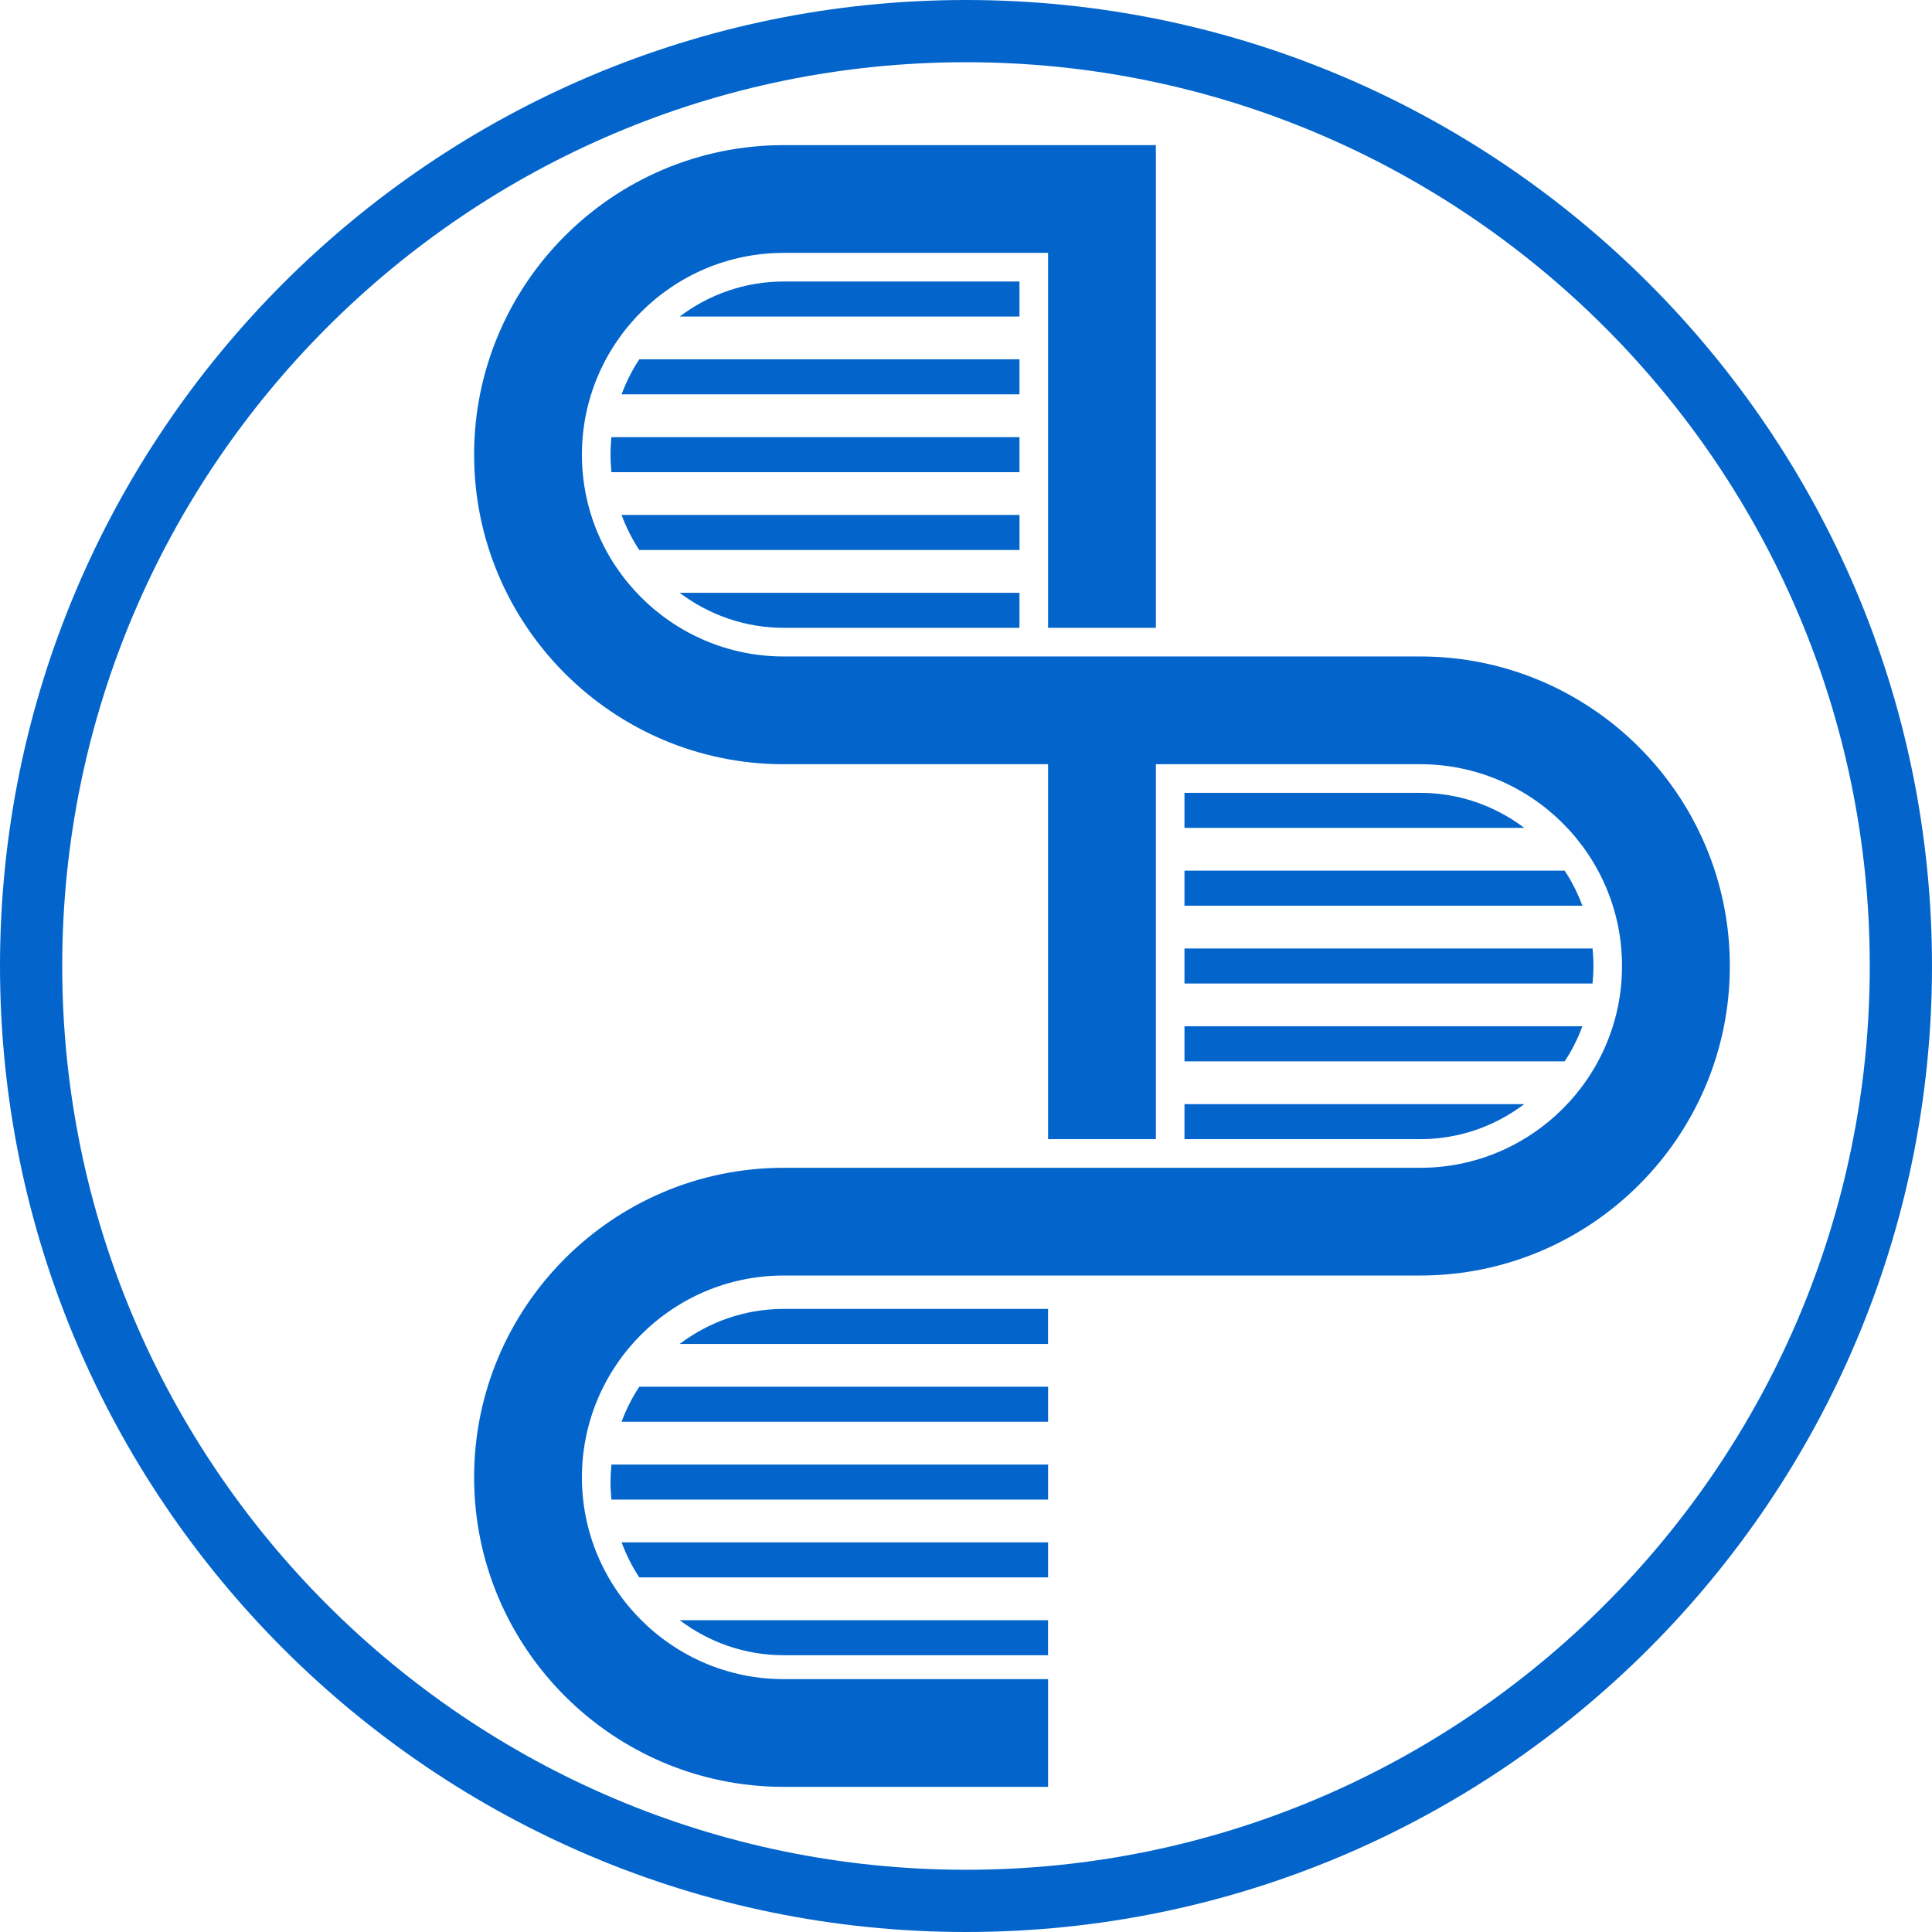 <svg width="120" height="120" viewBox="0 0 120 120" fill="none" xmlns="http://www.w3.org/2000/svg">
<path fill-rule="evenodd" clip-rule="evenodd" d="M48.676 17.485C46.25 17.485 44.017 18.301 42.215 19.662H63.321V17.485H48.676Z" fill="#0365CB"/>
<path fill-rule="evenodd" clip-rule="evenodd" d="M38.607 24.494H63.322V22.318H39.708C39.259 22.994 38.894 23.725 38.607 24.494Z" fill="#0365CB"/>
<path fill-rule="evenodd" clip-rule="evenodd" d="M37.921 28.24C37.921 28.607 37.941 28.971 37.977 29.328H63.322V27.152H37.977C37.941 27.509 37.921 27.873 37.921 28.24Z" fill="#0365CB"/>
<path fill-rule="evenodd" clip-rule="evenodd" d="M39.707 34.161H63.323V31.985H38.607C38.895 32.755 39.26 33.487 39.707 34.161Z" fill="#0365CB"/>
<path fill-rule="evenodd" clip-rule="evenodd" d="M48.676 38.995H63.321V36.819H42.215C44.017 38.179 46.25 38.995 48.676 38.995Z" fill="#0365CB"/>
<path fill-rule="evenodd" clip-rule="evenodd" d="M48.676 81.299C46.25 81.299 44.017 82.115 42.215 83.475H65.097V81.299H48.676Z" fill="#0365CB"/>
<path fill-rule="evenodd" clip-rule="evenodd" d="M38.607 88.308H65.099V86.132H39.708C39.259 86.808 38.894 87.538 38.607 88.308Z" fill="#0365CB"/>
<path fill-rule="evenodd" clip-rule="evenodd" d="M37.921 92.054C37.921 92.42 37.941 92.784 37.977 93.141H65.099V90.966H37.977C37.941 91.323 37.921 91.687 37.921 92.054Z" fill="#0365CB"/>
<path fill-rule="evenodd" clip-rule="evenodd" d="M39.707 97.975H65.098V95.799H38.607C38.895 96.569 39.26 97.301 39.707 97.975Z" fill="#0365CB"/>
<path fill-rule="evenodd" clip-rule="evenodd" d="M48.676 102.809H65.097V100.632H42.215C44.017 101.992 46.25 102.809 48.676 102.809Z" fill="#0365CB"/>
<path fill-rule="evenodd" clip-rule="evenodd" d="M88.215 70.755C90.641 70.755 92.874 69.939 94.676 68.578H73.57V70.755H88.215Z" fill="#0365CB"/>
<path fill-rule="evenodd" clip-rule="evenodd" d="M98.285 63.745H73.57V65.922H97.184C97.633 65.246 97.998 64.515 98.285 63.745Z" fill="#0365CB"/>
<path fill-rule="evenodd" clip-rule="evenodd" d="M98.971 60C98.971 59.633 98.951 59.269 98.916 58.912H73.57V61.087H98.916C98.951 60.73 98.971 60.366 98.971 60Z" fill="#0365CB"/>
<path fill-rule="evenodd" clip-rule="evenodd" d="M97.185 54.078H73.569V56.255H98.286C97.998 55.485 97.632 54.753 97.185 54.078Z" fill="#0365CB"/>
<path fill-rule="evenodd" clip-rule="evenodd" d="M88.215 49.245H73.57V51.421H94.676C92.874 50.061 90.641 49.245 88.215 49.245Z" fill="#0365CB"/>
<path fill-rule="evenodd" clip-rule="evenodd" d="M60 3.865C29.046 3.865 3.865 29.046 3.865 59.999C3.865 90.953 29.046 116.135 60 116.135C90.952 116.135 116.135 90.953 116.135 59.999C116.135 29.046 90.952 3.865 60 3.865ZM60 120C26.916 120 0 93.083 0 59.999C0 26.916 26.916 0 60 0C93.084 0 120 26.916 120 59.999C120 93.083 93.084 120 60 120Z" fill="#0365CB"/>
<path fill-rule="evenodd" clip-rule="evenodd" d="M88.214 40.774H79.845H71.793H65.098H63.025H48.676C41.766 40.774 36.144 35.151 36.144 28.241C36.144 21.328 41.766 15.707 48.676 15.707H65.098V38.995H71.793V9.014H48.676C38.075 9.014 29.448 17.639 29.448 28.241C29.448 38.842 38.075 47.467 48.676 47.467H65.098V70.755H71.793V47.467H88.214C95.125 47.467 100.747 53.088 100.747 60C100.747 66.911 95.125 72.534 88.214 72.534H78.83H65.098H48.676C38.075 72.534 29.448 81.159 29.448 91.76C29.448 102.36 38.075 110.985 48.676 110.985H65.098V104.294H48.676C41.766 104.294 36.144 98.671 36.144 91.76C36.144 84.848 41.766 79.225 48.676 79.225H65.098H67.481H88.214C98.817 79.225 107.444 70.6 107.444 60C107.444 49.399 98.817 40.774 88.214 40.774Z" fill="#0365CB"/>
</svg>
